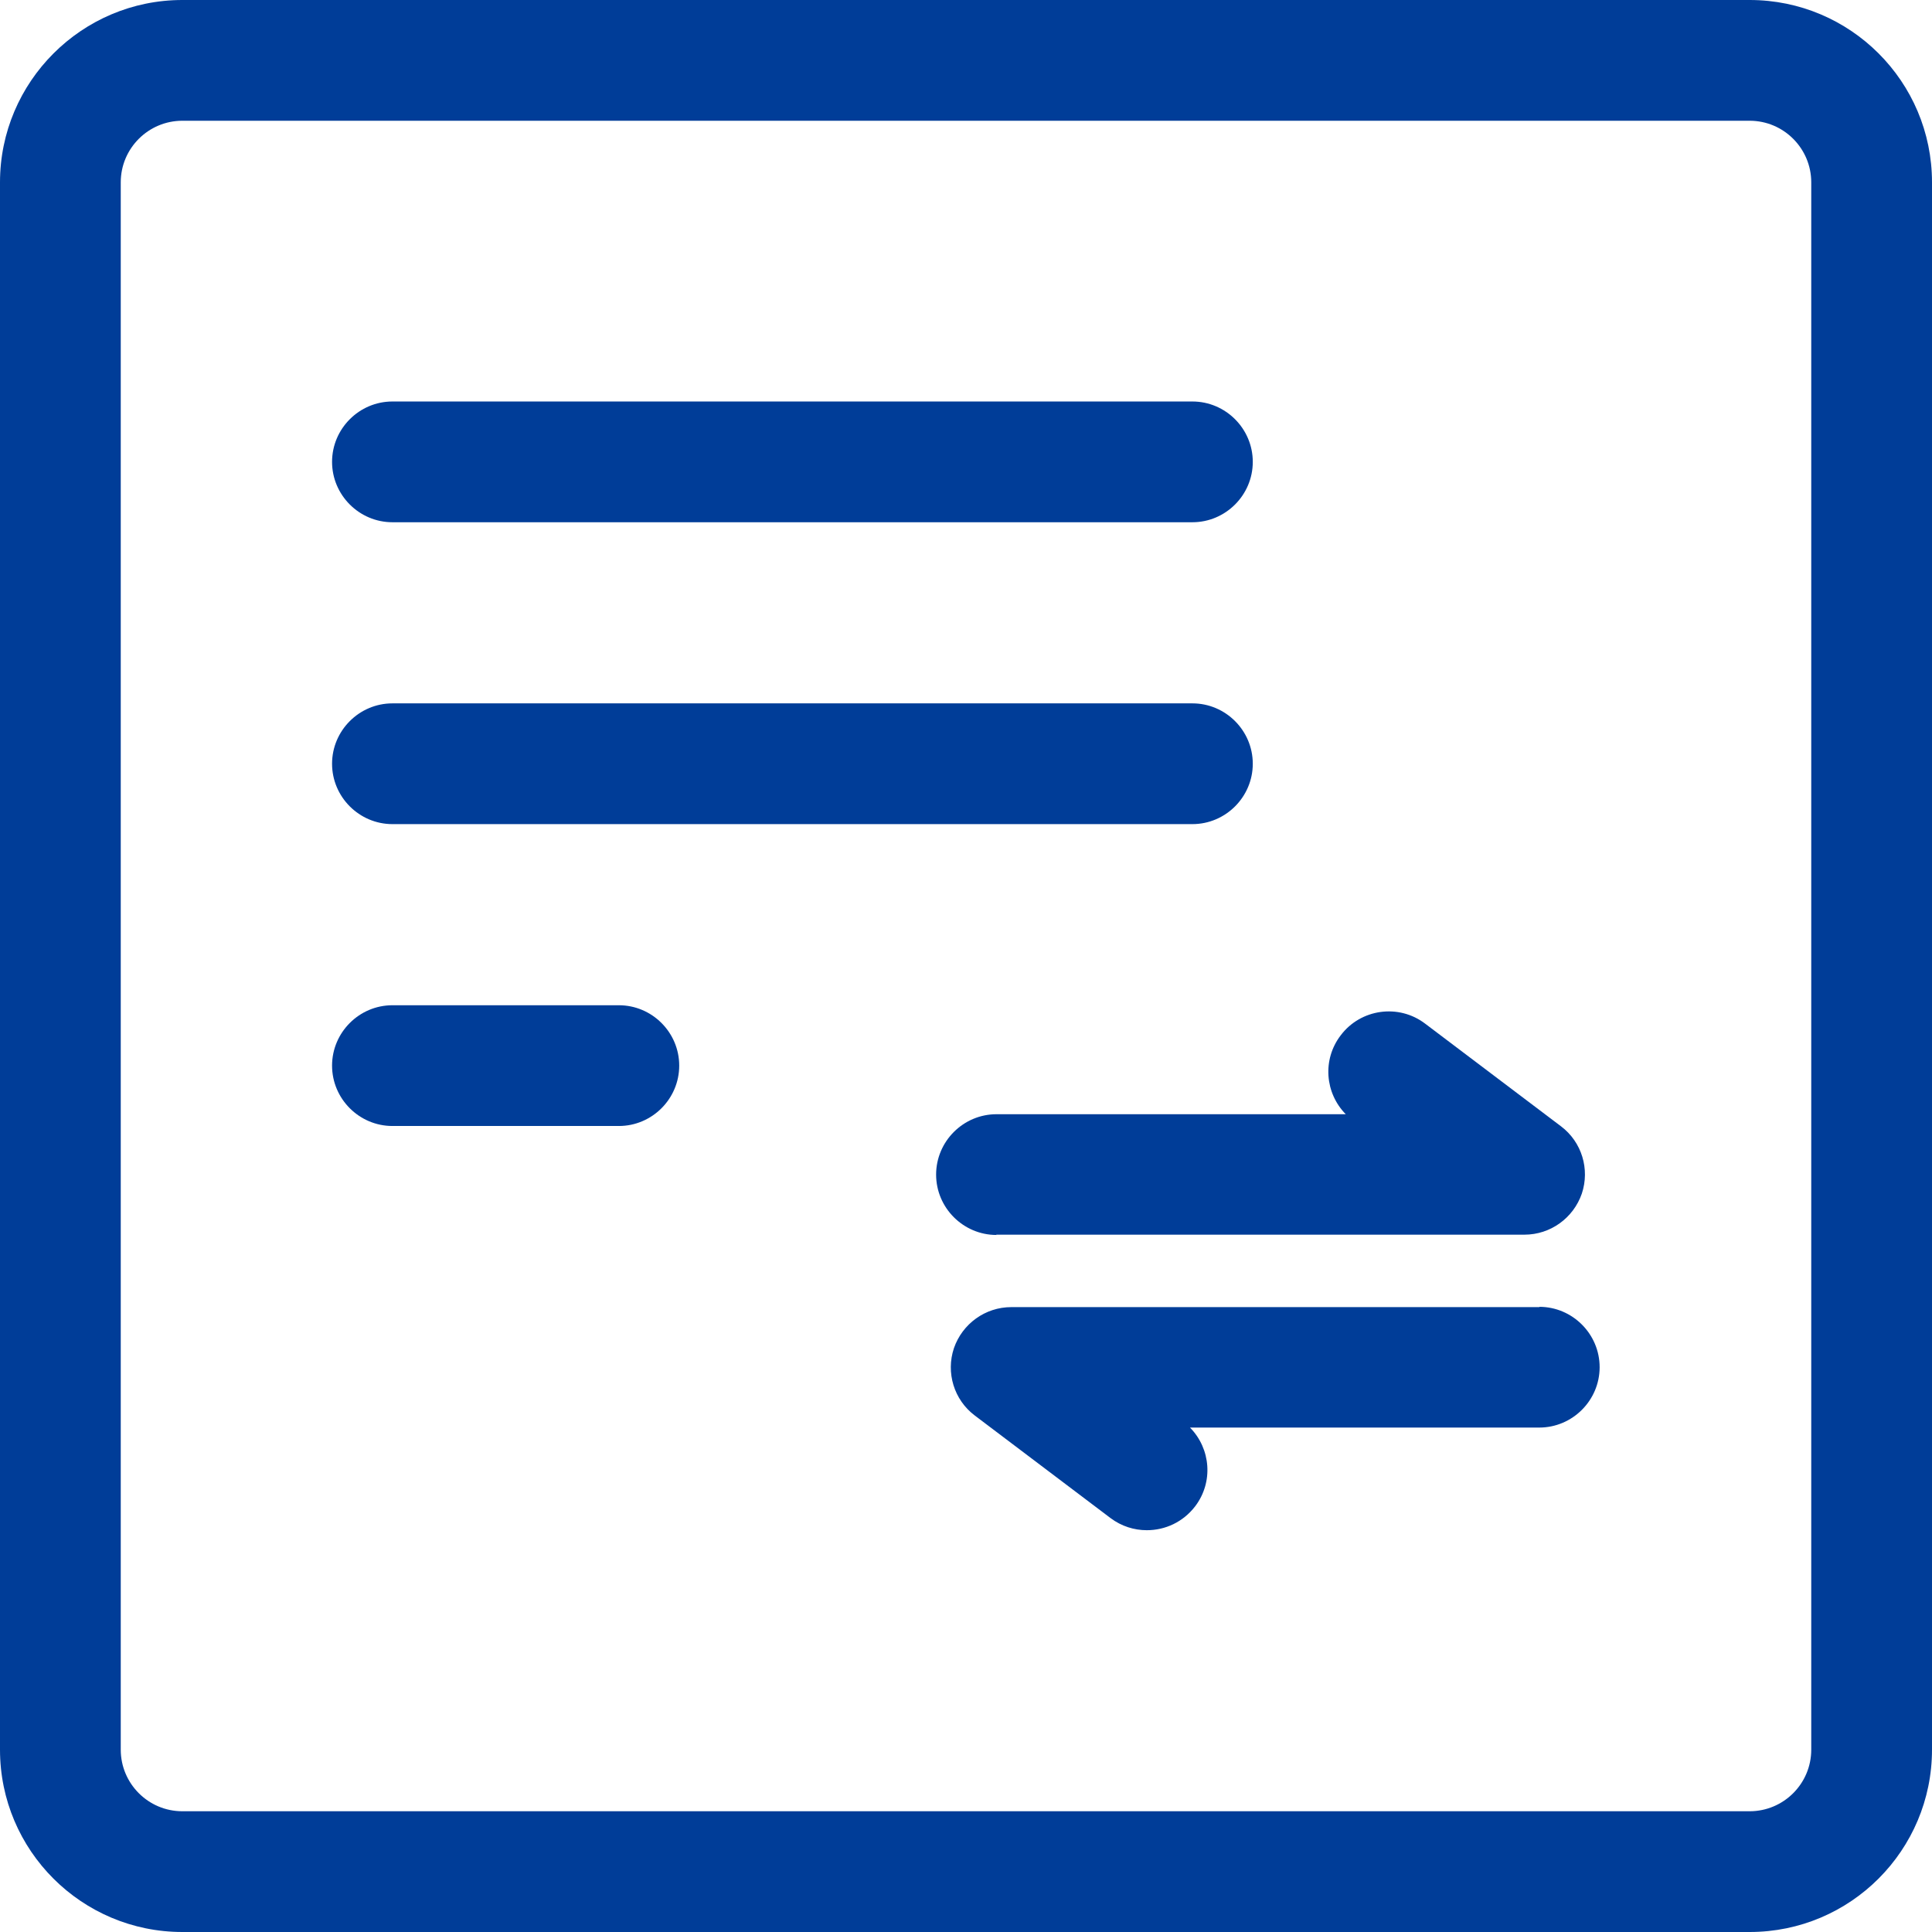 <?xml version="1.0" encoding="UTF-8"?>
<svg id="_图层_1" data-name="图层 1" xmlns="http://www.w3.org/2000/svg" viewBox="0 0 64 64">
  <defs>
    <style>
      .cls-1 {
        fill: #003d98;
      }
    </style>
  </defs>
  <path class="cls-1" d="M57.96,0H6.04C2.71,0,0,2.71,0,6.04V57.96c0,3.34,2.71,6.04,6.04,6.04H57.96c3.34,0,6.04-2.71,6.04-6.04V6.04c0-3.34-2.71-6.04-6.04-6.04Zm2.04,57.96c0,1.13-.92,2.04-2.04,2.04H6.04c-1.13,0-2.04-.92-2.04-2.04V6.04c0-1.13,.92-2.04,2.04-2.04H57.96c1.13,0,2.04,.92,2.04,2.04V57.96Z"/>
  <path class="cls-1" d="M13,17.3h26.5c1.1,0,2-.9,2-2s-.9-2-2-2H13c-1.1,0-2,.9-2,2s.9,2,2,2Z"/>
  <path class="cls-1" d="M13,27.3h26.5c1.1,0,2-.9,2-2s-.9-2-2-2H13c-1.1,0-2,.9-2,2s.9,2,2,2Z"/>
  <path class="cls-1" d="M20.5,33.3h-7.5c-1.1,0-2,.9-2,2s.9,2,2,2h7.5c1.1,0,2-.9,2-2s-.9-2-2-2Z"/>
  <path class="cls-1" d="M33,40.9h17.5c.86,0,1.62-.55,1.9-1.36,.27-.81,0-1.71-.69-2.23l-4.5-3.4c-.88-.67-2.14-.49-2.8,.39-.61,.8-.52,1.91,.17,2.61h-11.57c-1.1,0-2,.9-2,2s.9,2,2,2Z"/>
  <path class="cls-1" d="M51,43.3h-17.5c-.86,0-1.62,.55-1.9,1.36-.27,.81,0,1.71,.69,2.23l4.5,3.4c.36,.27,.78,.4,1.2,.4,.61,0,1.2-.27,1.6-.79,.61-.8,.52-1.91-.17-2.61h11.57c1.1,0,2-.9,2-2s-.9-2-2-2Z"/>
</svg>